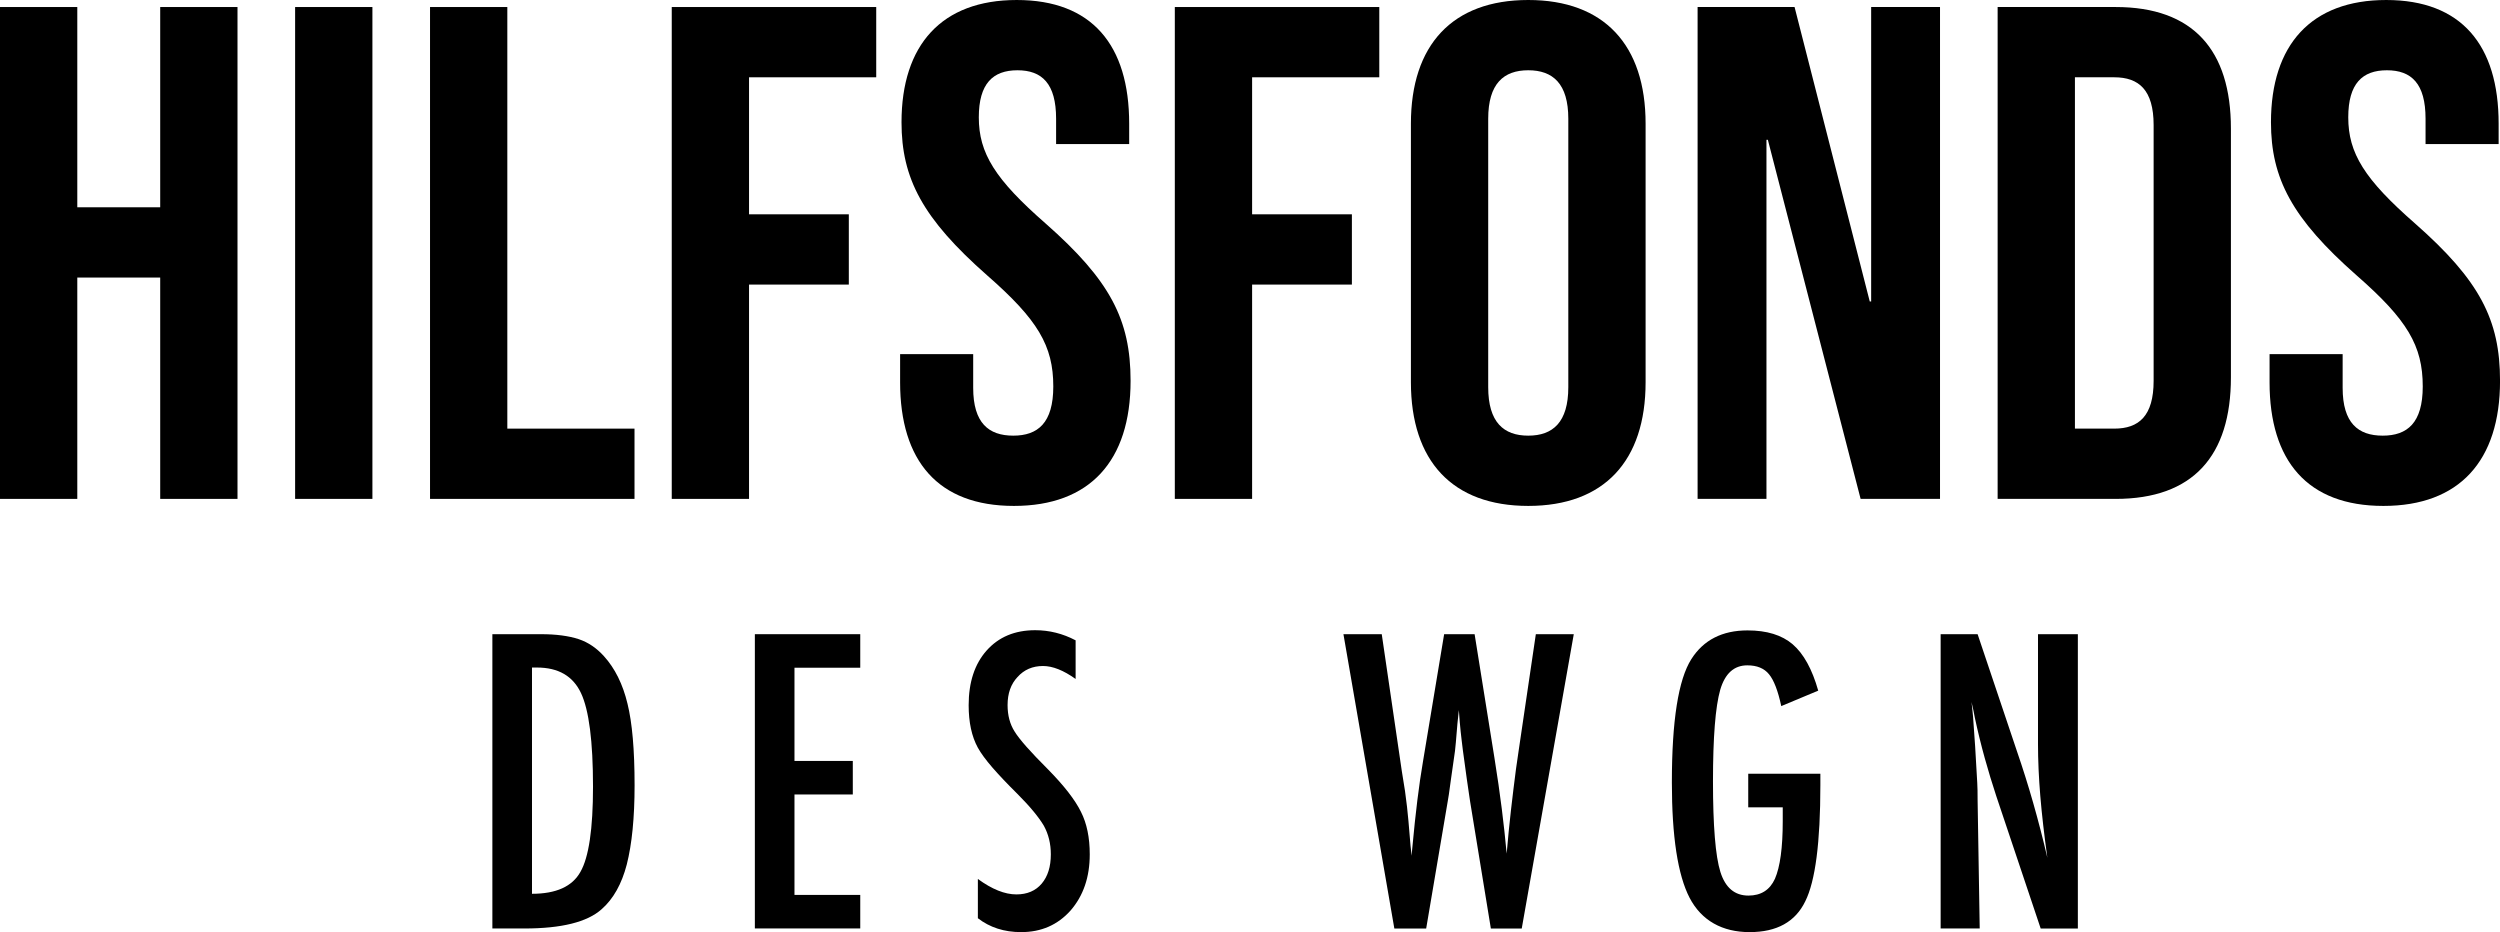 <?xml version="1.0" encoding="UTF-8"?>
<svg xmlns="http://www.w3.org/2000/svg" id="Ebene_1" viewBox="0 0 640.42 238.78">
  <defs>
    <style>.cls-1{stroke-width:0px;}</style>
  </defs>
  <path class="cls-1" d="M0,1.8h19.8v51.3h21.24V1.8h19.8v126h-19.8v-56.7h-21.24v56.7H0V1.8Z"></path>
  <path class="cls-1" d="M75.6,1.8h19.8v126h-19.8V1.8Z"></path>
  <path class="cls-1" d="M110.16,1.8h19.8v108h32.58v18h-52.38V1.8Z"></path>
  <path class="cls-1" d="M172.08,1.8h52.38v18h-32.58v35.1h25.56v18h-25.56v54.9h-19.8V1.8Z"></path>
  <path class="cls-1" d="M230.58,97.92v-7.2h18.72v8.64c0,9,3.96,12.24,10.26,12.24s10.26-3.24,10.26-12.6c0-10.44-3.96-17.1-16.92-28.44-16.56-14.58-21.96-24.84-21.96-39.24,0-19.8,10.26-31.32,29.52-31.32s28.8,11.52,28.8,31.68v5.22h-18.72v-6.48c0-9-3.6-12.42-9.9-12.42s-9.9,3.42-9.9,12.06c0,9.18,4.14,15.84,17.1,27.18,16.56,14.58,21.78,24.66,21.78,40.32,0,20.52-10.44,32.04-29.88,32.04s-29.16-11.52-29.16-31.68Z"></path>
  <path class="cls-1" d="M300.95,1.8h52.38v18h-32.58v35.1h25.56v18h-25.56v54.9h-19.8V1.8Z"></path>
  <path class="cls-1" d="M361.43,97.92V31.68c0-20.16,10.62-31.68,30.06-31.68s30.06,11.52,30.06,31.68v66.24c0,20.16-10.62,31.68-30.06,31.68s-30.06-11.52-30.06-31.68ZM401.75,99.18V30.42c0-9-3.96-12.42-10.26-12.42s-10.26,3.42-10.26,12.42v68.76c0,9,3.96,12.42,10.26,12.42s10.26-3.42,10.26-12.42Z"></path>
  <path class="cls-1" d="M434.87,1.8h24.84l19.26,75.42h.36V1.8h17.64v126h-20.34l-23.76-91.98h-.36v91.98h-17.64V1.8Z"></path>
  <path class="cls-1" d="M511.73,1.8h30.24c19.8,0,29.52,10.98,29.52,31.14v63.72c0,20.16-9.72,31.14-29.52,31.14h-30.24V1.8ZM541.61,109.8c6.3,0,10.08-3.24,10.08-12.24V32.04c0-9-3.78-12.24-10.08-12.24h-10.08v90h10.08Z"></path>
  <path class="cls-1" d="M581.39,97.92v-7.2h18.72v8.64c0,9,3.96,12.24,10.26,12.24s10.26-3.24,10.26-12.6c0-10.44-3.96-17.1-16.92-28.44-16.56-14.58-21.96-24.84-21.96-39.24,0-19.8,10.26-31.32,29.52-31.32s28.8,11.52,28.8,31.68v5.22h-18.72v-6.48c0-9-3.6-12.42-9.9-12.42s-9.9,3.42-9.9,12.06c0,9.18,4.14,15.84,17.1,27.18,16.56,14.58,21.78,24.66,21.78,40.32,0,20.52-10.44,32.04-29.88,32.04s-29.16-11.52-29.16-31.68Z"></path>
  <path class="cls-1" d="M126.13,162.46h12.5c3.81,0,7.01.42,9.62,1.27,2.41.81,4.56,2.26,6.45,4.35,2.83,3.12,4.85,7.19,6.05,12.21,1.2,4.85,1.81,11.8,1.81,20.85,0,8.3-.67,15.07-2,20.31-1.3,5.01-3.45,8.84-6.45,11.47-3.68,3.29-10.27,4.93-19.78,4.93h-8.2v-75.39ZM136.29,228.96c6.18,0,10.32-1.87,12.4-5.62,2.15-3.74,3.22-11.02,3.22-21.83,0-11.62-1.03-19.61-3.08-23.97s-5.81-6.54-11.28-6.54h-1.27v57.96Z"></path>
  <path class="cls-1" d="M193.37,162.46h27v8.59h-16.85v23.88h14.94v8.59h-14.94v25.73h16.85v8.59h-27v-75.39Z"></path>
  <path class="cls-1" d="M275.54,164.02v9.91c-3.09-2.21-5.88-3.32-8.35-3.32-2.67,0-4.85.94-6.54,2.83-1.69,1.79-2.54,4.18-2.54,7.18,0,2.64.6,4.9,1.81,6.79.62,1.01,1.64,2.31,3.05,3.91s3.25,3.52,5.49,5.76c4.13,4.2,6.95,7.83,8.45,10.89,1.5,2.96,2.25,6.59,2.25,10.89,0,5.83-1.64,10.63-4.93,14.4-3.29,3.68-7.5,5.52-12.65,5.52-4.33,0-8.02-1.19-11.08-3.56v-10.06c3.61,2.64,6.9,3.96,9.86,3.96,2.77,0,4.93-.92,6.49-2.76s2.34-4.34,2.34-7.5c0-2.73-.6-5.19-1.81-7.37-.62-1.04-1.48-2.24-2.59-3.59-1.11-1.35-2.49-2.86-4.15-4.52-2.57-2.54-4.7-4.79-6.4-6.74-1.69-1.95-2.95-3.66-3.76-5.13-1.56-2.86-2.34-6.48-2.34-10.84,0-5.89,1.53-10.56,4.59-14.01,3.09-3.48,7.24-5.22,12.45-5.22,3.61,0,7.06.86,10.35,2.59Z"></path>
  <path class="cls-1" d="M344.15,162.46h9.81l5.13,35.01.83,5.18c.39,2.8.68,5.35.88,7.67l.54,6.4c.03.16.06.46.1.88.03.42.08.96.15,1.61l.24-2.44c.39-4.26.81-8.19,1.25-11.77s.92-6.88,1.44-9.91l5.42-32.62h7.81l5.08,31.69c.75,4.69,1.38,9.03,1.88,13.04.5,4,.92,7.83,1.25,11.47.33-3.84.69-7.55,1.1-11.13.41-3.58.84-7.1,1.29-10.55l.73-5.03,4.35-29.49h9.72l-13.33,75.39h-7.91l-5.32-32.57c-.03-.13-.11-.67-.24-1.61-.13-.94-.33-2.29-.59-4.05l-1.03-7.52c-.07-.59-.17-1.46-.32-2.64s-.3-2.65-.46-4.44l-.24-3.12c-.07.75-.13,1.4-.2,1.95-.07.55-.11,1.01-.15,1.37-.16,2.15-.3,3.82-.42,5-.11,1.19-.19,1.91-.22,2.17l-1.03,7.23c-.23,1.66-.41,2.96-.54,3.91-.13.94-.23,1.53-.29,1.76l-5.52,32.57h-8.15l-13.04-75.39Z"></path>
  <path class="cls-1" d="M447.86,198.2h18.46v2.93c0,14.68-1.29,24.59-3.86,29.74-2.54,5.27-7.29,7.91-14.26,7.91s-12.32-2.93-15.38-8.79c-3.03-5.86-4.54-15.71-4.54-29.54,0-15.82,1.66-26.35,4.98-31.59,3.12-4.92,7.93-7.37,14.4-7.37,4.95,0,8.8,1.19,11.57,3.56,2.8,2.41,4.98,6.36,6.54,11.87l-9.47,3.96c-.42-1.99-.9-3.65-1.42-5-.52-1.35-1.09-2.4-1.71-3.15-1.24-1.53-3.09-2.29-5.57-2.29-3.39,0-5.7,2.08-6.93,6.25-1.24,4.36-1.86,12.19-1.86,23.49s.63,19.16,1.9,23.19,3.66,6.05,7.18,6.05c3.22,0,5.48-1.43,6.79-4.3,1.33-3.06,2-7.98,2-14.75v-3.56h-8.84v-8.59Z"></path>
  <path class="cls-1" d="M497.13,162.46h9.47l10.11,30.08c2.93,8.5,5.52,17.56,7.76,27.2-.81-5.83-1.42-11.1-1.81-15.82s-.59-9.16-.59-13.33v-28.12h10.21v75.39h-9.52l-11.38-33.94c-1.04-3.16-2.03-6.4-2.95-9.72s-1.78-6.8-2.56-10.45c-.07-.46-.17-1.01-.32-1.66s-.32-1.4-.51-2.25c.1.85.18,1.57.24,2.17.06.6.11,1.12.15,1.54l.54,7.67.54,9.33c.03.52.06,1.16.07,1.9.02.75.02,1.59.02,2.54l.54,32.86h-10.01v-75.39Z"></path>
</svg>
